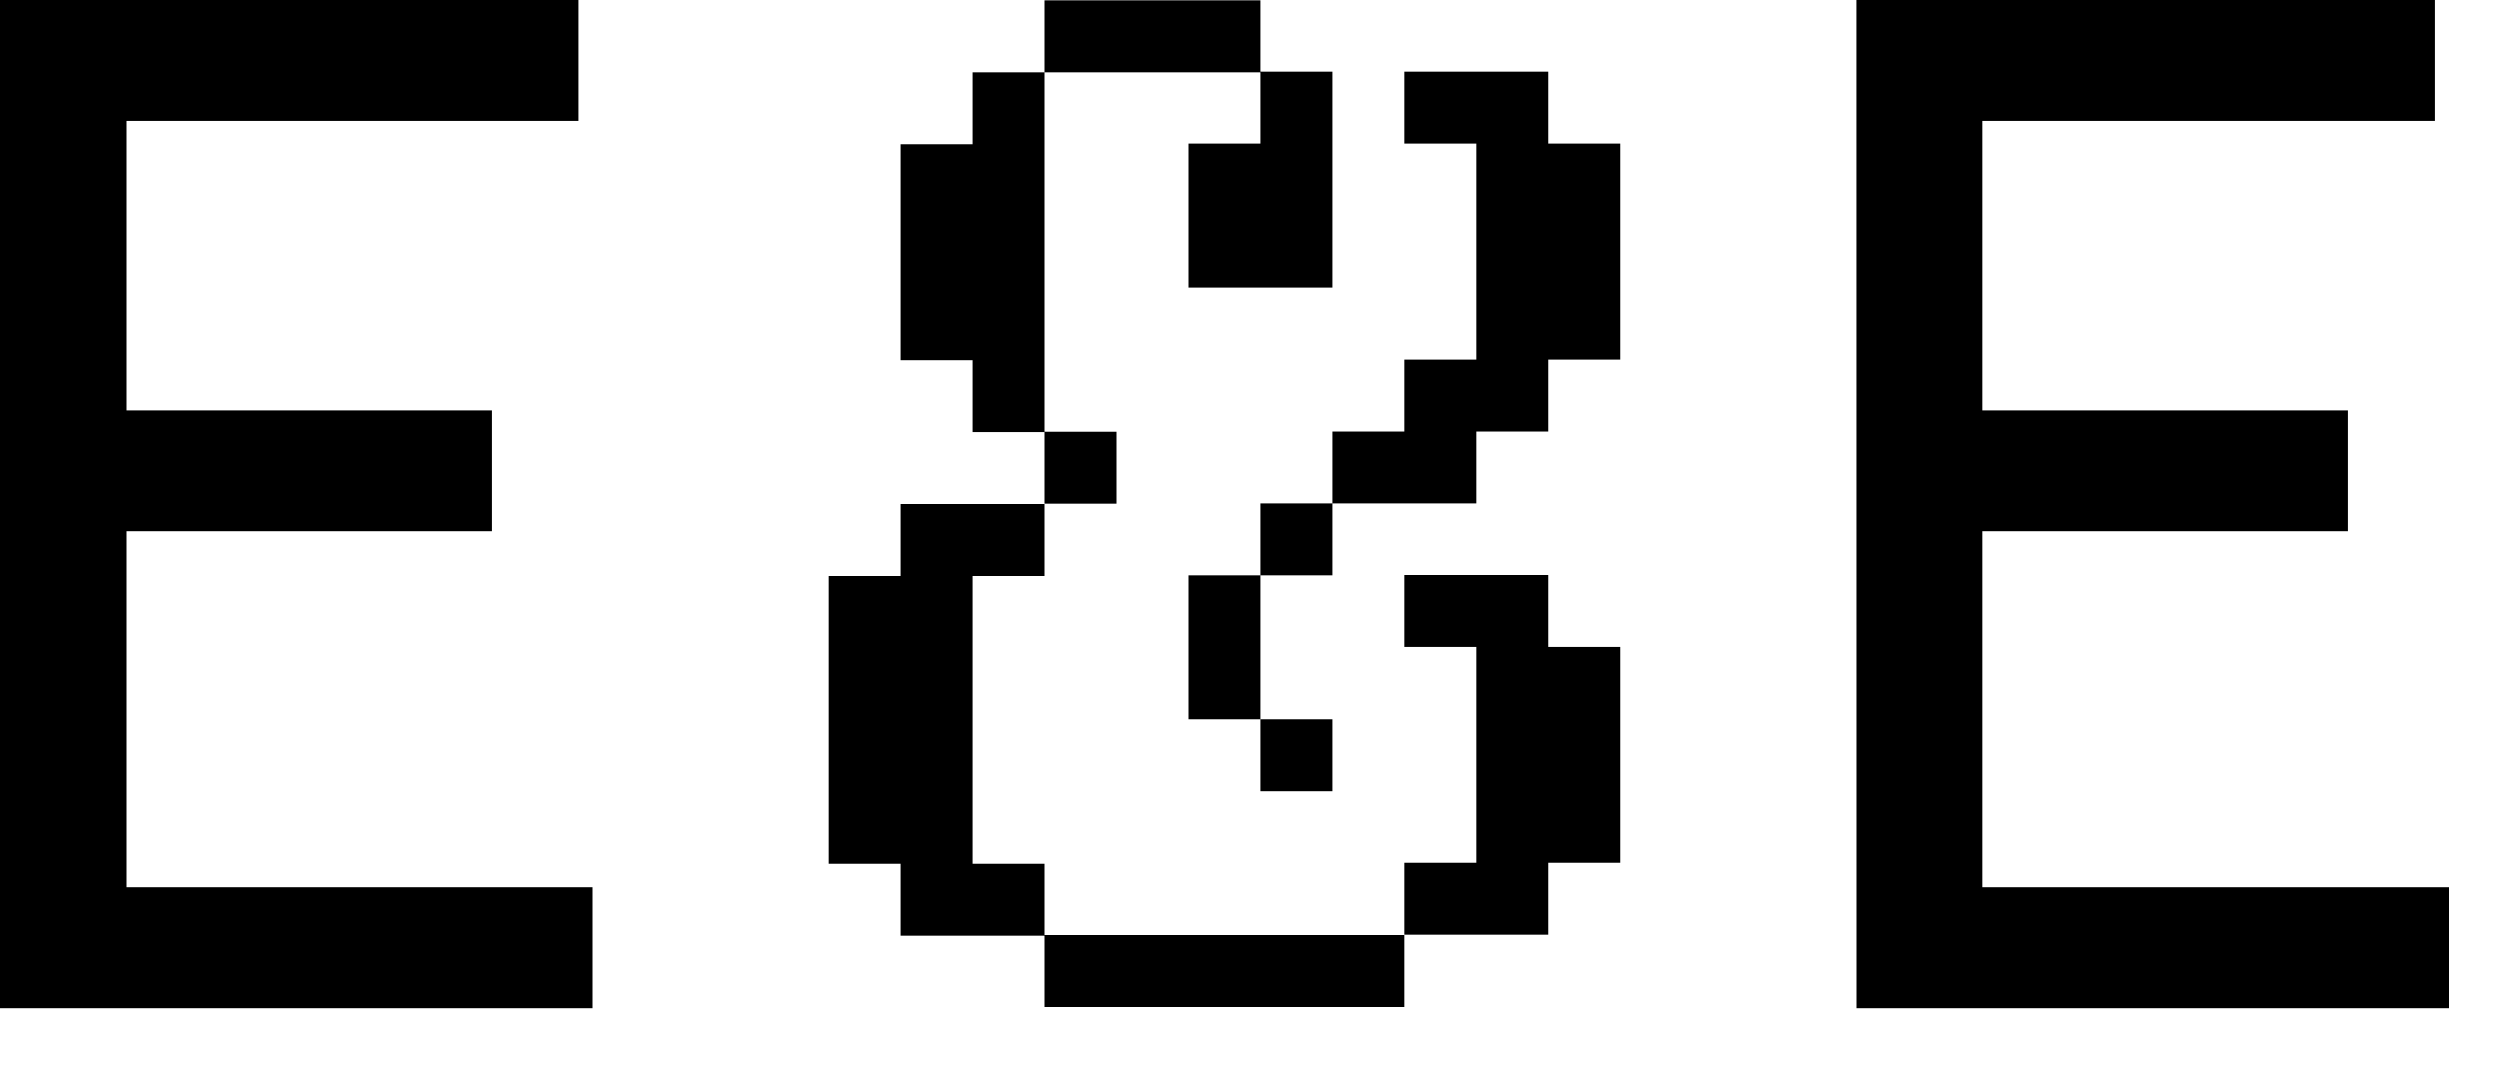 <svg width="30" height="13" viewBox="0 0 30 13" fill="none" xmlns="http://www.w3.org/2000/svg">
<path fill-rule="evenodd" clip-rule="evenodd" d="M0 0H6.941V1.451H1.518V4.925H5.903V6.374H1.518V10.646H7.11V12.098H0V0ZM12.534 10.365V11.22H16.852V12.084H12.534V11.228H10.807V10.365H9.944V6.912H10.807V6.048H12.534V6.912H11.671V10.365H12.534ZM11.671 5.185V4.322H10.807V1.731H11.671V0.868H12.534V5.181H13.398V6.044H12.534V5.185H11.671ZM12.534 0.868V0.004H15.125V0.86H15.989V3.451H14.262V1.723H15.125V0.868H12.534ZM15.125 6.904V8.631H14.262V6.904H15.125ZM15.989 6.041V6.904H15.125V6.041H15.989ZM15.989 6.041V5.178H16.852V4.315H17.716V1.723H16.852V0.86H18.579V1.723H19.443V4.315H18.579V5.178H17.716V6.041H15.989ZM15.125 8.631V9.494H15.989V8.631H15.125ZM18.579 7.763H19.443V10.353H18.579V11.216H16.852V10.353H17.716V7.763H16.852V6.9H18.579V7.763ZM29.219 0H22.277L22.278 12.098H29.388V10.646H23.788V6.374H28.175V4.925H23.788V1.451H29.219V0Z" fill="black"/>
</svg>
